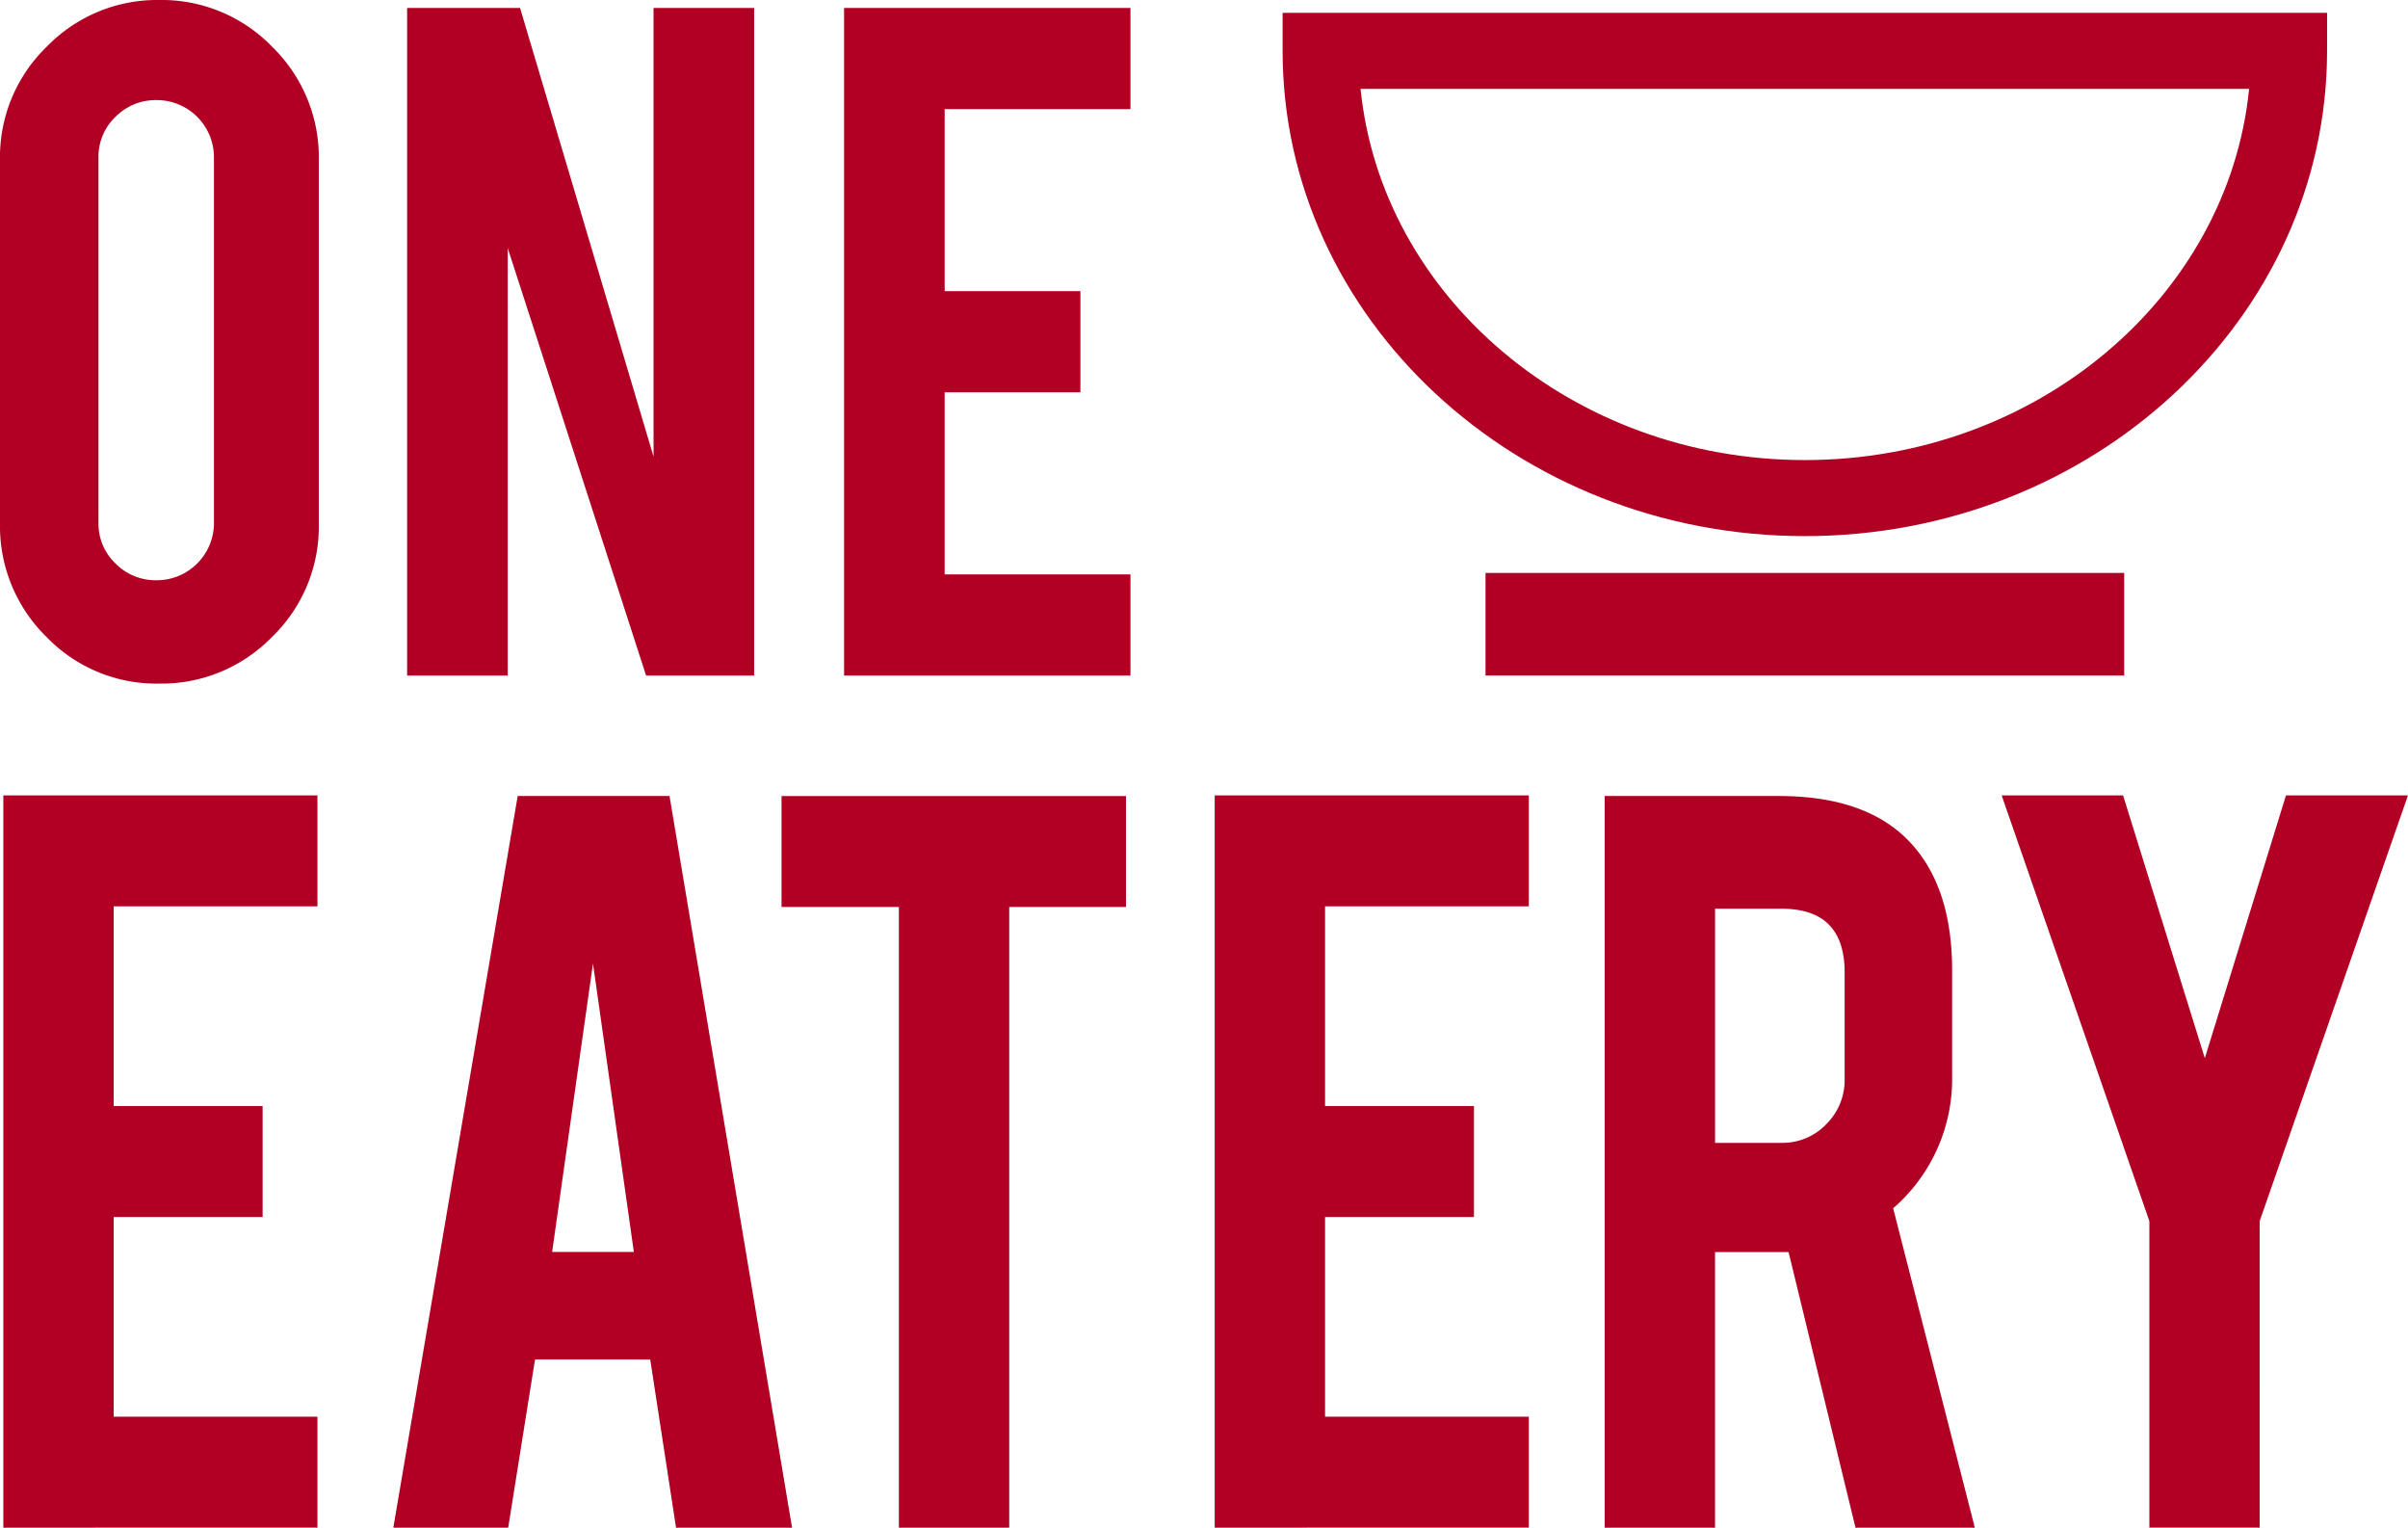<svg xmlns="http://www.w3.org/2000/svg" xmlns:xlink="http://www.w3.org/1999/xlink" width="152" height="96.408" viewBox="0 0 152 96.408">
  <defs>
    <clipPath id="clip-path">
      <rect id="Rectangle_2" data-name="Rectangle 2" width="152" height="96.408" fill="none"/>
    </clipPath>
  </defs>
  <g id="Group_2" data-name="Group 2" transform="translate(0 0)">
    <g id="Group_1" data-name="Group 1" transform="translate(0 0)" clip-path="url(#clip-path)">
      <path id="Path_1" data-name="Path 1" d="M10.046,0a9.7,9.7,0,0,1,7.139,2.957,9.738,9.738,0,0,1,2.94,7.122V33.058A9.686,9.686,0,0,1,17.167,40.2a9.729,9.729,0,0,1-7.121,2.941,9.637,9.637,0,0,1-7.122-2.956A9.768,9.768,0,0,1,0,33.058V10.08A9.691,9.691,0,0,1,2.957,2.94,9.7,9.7,0,0,1,10.046,0m3.46,9.945A3.612,3.612,0,0,0,9.878,6.317,3.557,3.557,0,0,0,7.29,7.375a3.472,3.472,0,0,0-1.074,2.57V32.99A3.469,3.469,0,0,0,7.29,35.56a3.552,3.552,0,0,0,2.588,1.058,3.612,3.612,0,0,0,3.628-3.628Z" transform="translate(0 0)" fill="#b10023"/>
      <path id="Path_2" data-name="Path 2" d="M29.038.43l8.426,28.313V.43h6.349V42.558h-6.82L28.259,15.581V42.558H21.909V.43Z" transform="translate(3.79 0.074)" fill="#b10023"/>
      <path id="Path_3" data-name="Path 3" d="M45.423,42.558V.43H63.5V6.812H51.772V18.3H60.34v6.382H51.772V36.174H63.5v6.383Z" transform="translate(7.858 0.074)" fill="#b10023"/>
      <path id="Path_4" data-name="Path 4" d="M.18,89.005V42.794H20.006v7H7.146V62.4h9.4v7h-9.4V82H20.006v7Z" transform="translate(0.031 7.403)" fill="#b10023"/>
      <path id="Path_5" data-name="Path 5" d="M30.11,78.386,28.417,89H21.166l7.85-46.174H38.6L46.335,89H39.012l-1.63-10.613ZM33.769,53.4l-2.579,18.2h5.159Z" transform="translate(3.662 7.408)" fill="#b10023"/>
      <path id="Path_6" data-name="Path 6" d="M49.465,49.828H42.057v-7H63.8v7H56.429V89H49.465Z" transform="translate(7.276 7.408)" fill="#b10023"/>
      <path id="Path_7" data-name="Path 7" d="M65.368,89.005V42.794H85.194v7H72.333V62.4h9.4v7h-9.4V82H85.194v7Z" transform="translate(11.308 7.403)" fill="#b10023"/>
      <path id="Path_8" data-name="Path 8" d="M97.336,42.826q5.822,0,8.549,3.206,2.4,2.8,2.4,7.813v6.707a10.787,10.787,0,0,1-3.722,8.291L109.717,89h-7.532L97.962,71.607H93.319V89H86.354V42.826ZM101.5,53.955q0-4.017-3.98-4.016h-4.2V64.715h4.2a3.8,3.8,0,0,0,2.819-1.179A3.9,3.9,0,0,0,101.5,60.7Z" transform="translate(14.939 7.408)" fill="#b10023"/>
      <path id="Path_9" data-name="Path 9" d="M117.04,69.659l-9.323-26.864h7.664l5.16,16.583,5.122-16.583h7.7l-9.36,26.864V89H117.04Z" transform="translate(18.634 7.403)" fill="#b10023"/>
      <path id="Path_10" data-name="Path 10" d="M93.675,37.3H79.941V30.824h40.315V37.3H93.675Z" transform="translate(13.829 5.332)" fill="#b10023"/>
      <path id="Path_11" data-name="Path 11" d="M101.987,33.714c-18.177,0-32.965-13.737-32.965-30.623V.691h65.929v2.4c0,16.886-14.788,30.623-32.965,30.623M73.943,5.491c1.324,13.119,13.4,23.424,28.044,23.424s26.72-10.3,28.044-23.424Z" transform="translate(11.94 0.119)" fill="#b10023"/>
    </g>
  </g>
</svg>
